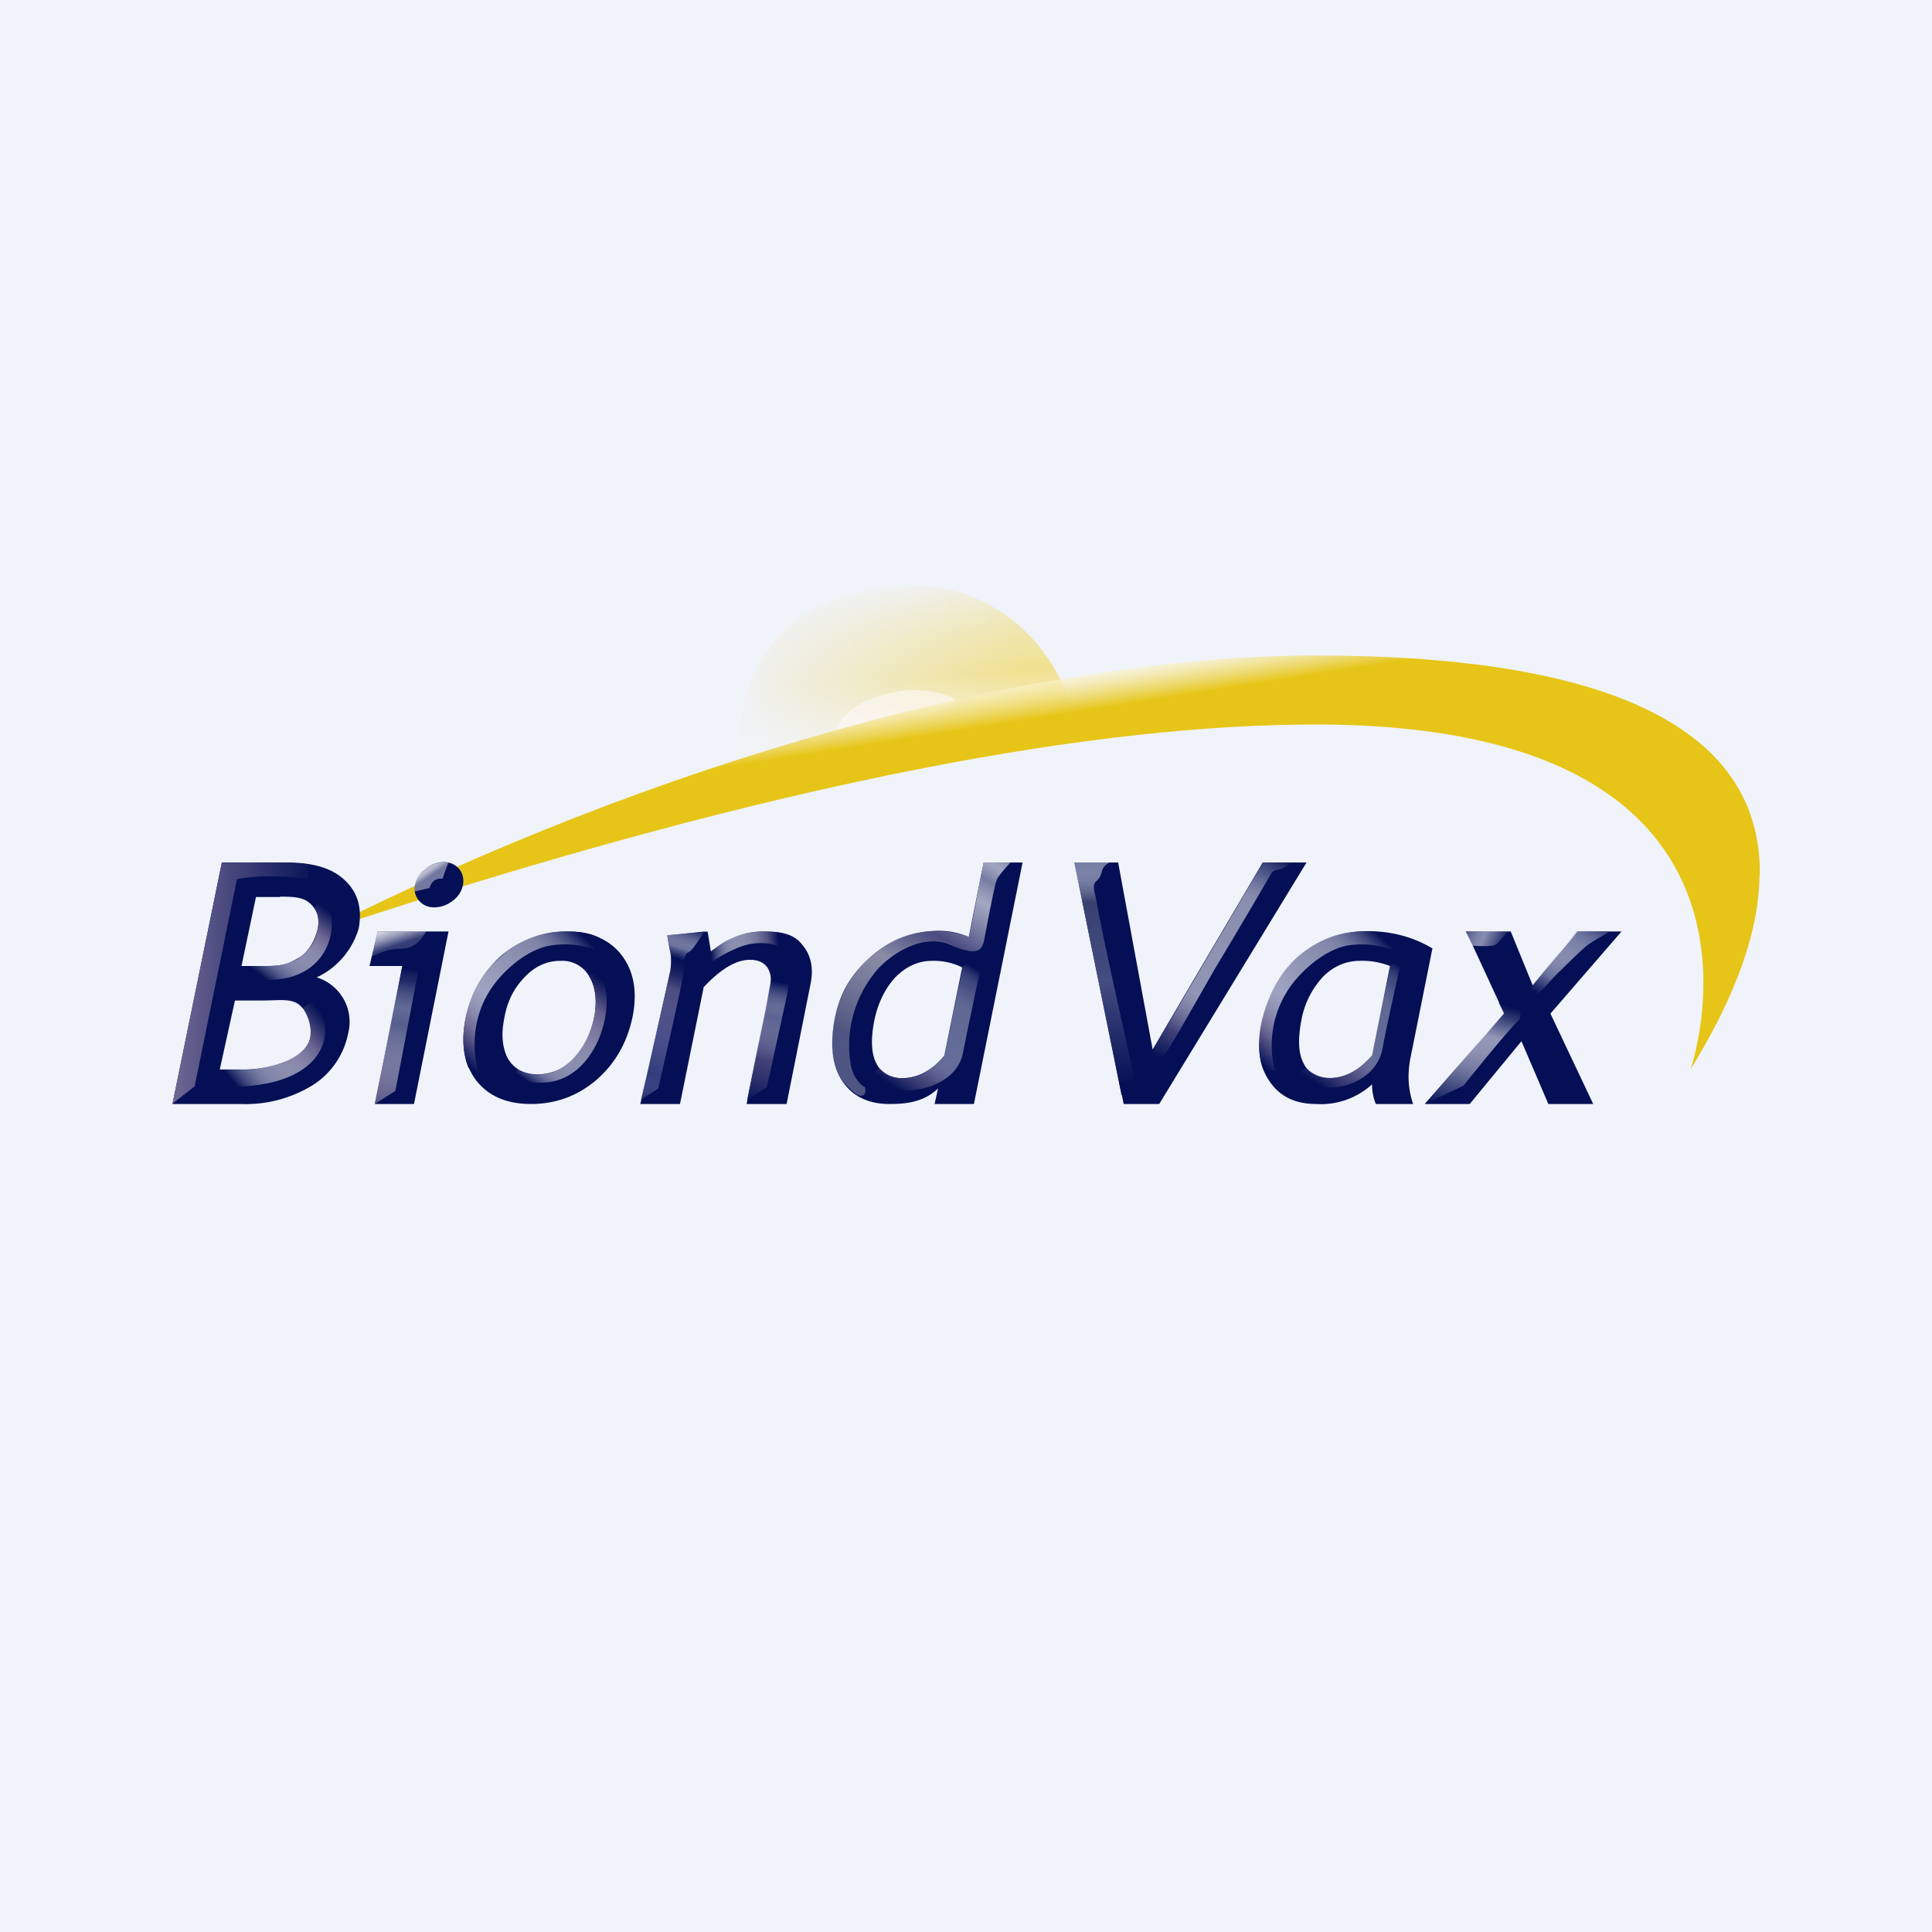 <svg xmlns="http://www.w3.org/2000/svg" width="56" height="56"><path fill="#F0F3FA" d="M0 0h56v56H0z"/><path d="M31.2 20.86l-9.45 1.65c-1.02-3.08 1.6-5.52 4.63-5.52 3.19 0 4.5 2.65 4.83 3.87z" fill="url(#audd3sfrw)"/><path d="M31.2 20.86l-9.45 1.65c-1.02-3.08 1.6-5.52 4.63-5.52 3.19 0 4.5 2.65 4.83 3.87z" fill="url(#budd3sfrw)"/><g style="mix-blend-mode:darken"><path d="M21.5 22.13l9.53-1.28c.01-1.34-1.88-4.37-5.45-3.81-4.1.64-4.15 3.7-4.08 5.09z" fill="url(#cudd3sfrw)"/><path d="M21.5 22.13l9.53-1.28c.01-1.34-1.88-4.37-5.45-3.81-4.1.64-4.15 3.7-4.08 5.09z" fill="url(#dudd3sfrw)"/></g><path d="M27.68 20.3c.03.17-.66.43-1.54.6-.87.17-1.85.36-1.88.2.32-.8 1.65-1.1 2.18-1.1.65 0 1.22.19 1.24.3z" fill="#FFF8F8" fill-opacity=".6"/><path d="M51 25.37c-.01 1.57-.65 3.44-2 5.63 0 0 3.49-10-10.87-10-6 0-15.11 1.45-28.9 6.03C18.98 22.08 29.9 19 38.14 19c7.61 0 12.93 1.7 12.87 6.37z" fill="url(#eudd3sfrw)"/><path d="M6.99 32H5l1.43-7H8.3c.77 0 1.33.16 1.7.52.37.35.5.8.4 1.38a2.27 2.27 0 01-1.22 1.43 1.35 1.35 0 01.91 1.63 2.3 2.3 0 01-1.02 1.49 3.7 3.7 0 01-2.1.55zm.62-3h-.8l-.44 2h.71c.71 0 1.93-.3 1.93-1.07 0-.32-.1-.6-.33-.8-.24-.2-.6-.13-1.07-.13zm.51-3h-.7L7 28h.71c.55 0 .72-.1 1-.27.26-.17.43-.51.5-.82a.72.72 0 00-.22-.72c-.2-.19-.49-.2-.88-.2z" fill="#040F55"/><path d="M5.64 31.49l-.64.5 1.43-6.98s1.87-.05 2.5.04c.06.18 0 .43 0 .43s-1.08-.18-2.06 0L5.64 31.5z" fill="url(#fudd3sfrw)"/><path d="M9.03 29.02l-.25.2s.33.46.19.94c-.16.52-1.11.84-1.88.84h-.63l-.06.5c3.43.1 3.34-2.02 2.63-2.48z" fill="url(#gudd3sfrw)"/><path d="M9.32 26l-.2.31s.22.28.03.84c-.2.56-.72.85-1.34.85h-.74v.33c2.63.51 2.9-1.83 2.25-2.33z" fill="url(#hudd3sfrw)"/><path d="M13 27l-1 5h-1.13l.79-4h-.95l.24-1H13zm.42-1.35a.74.74 0 01-.3.46.86.86 0 01-.53.19.56.56 0 01-.45-.2.52.52 0 01-.11-.45.74.74 0 01.29-.46.86.86 0 01.54-.2c.2 0 .34.07.45.2.1.12.14.28.11.46z" fill="#040F55"/><path d="M12.45 25.74l-.43.1c-.06-.54.49-.92.98-.83-.1.22-.17.46-.17.46s-.29-.06-.38.27z" fill="url(#iudd3sfrw)"/><path d="M12.17 27.96l-.51.06-.8 3.98.6-.38.7-3.66z" fill="url(#judd3sfrw)"/><path d="M11.3 27.53c-.2.04-.52.19-.52.19l.17-.72h1.4s-.16.3-.36.4c-.23.14-.4.07-.68.13z" fill="url(#kudd3sfrw)"/><path d="M20.4 28.6l-.69 3.4h-1.15l.87-3.85s.05-.3 0-.55c-.04-.15-.09-.49-.09-.49l1.17-.11.1.6a2.2 2.2 0 011.54-.6c.49 0 .86.07 1.1.38.26.3.34.69.24 1.16L22.8 32h-1.16l.68-3.37c.05-.25.02-.44-.08-.59-.11-.15-.28-.22-.5-.22-.4 0-.84.26-1.33.78z" fill="#040F55"/><path d="M22.24 31.51l-.58.36.7-3.51c.02-.16.14-.27.32-.17.2.1.17.37.15.57l-.6 2.75z" fill="url(#ludd3sfrw)"/><path d="M22.69 27.05l-.13.37s-.34-.15-.85-.05c-.28.06-.55.2-.7.28-.17.08-.5.33-.5.3-.06-.21-.34-.1.45-.62.4-.26.8-.33 1.18-.33.32 0 .55.05.55.05z" fill="url(#mudd3sfrw)"/><path d="M20.42 27l-1.08.11.1.57c.02.08 0 .23 0 .36 0 .13-.86 3.83-.86 3.83l.5-.32s.67-2.92.73-3.32c.06-.41 0-.28.05-.51.03-.11.1-.1.18-.18.08-.08.38-.54.38-.54z" fill="url(#nudd3sfrw)"/><path d="M25.78 32c-.61 0-1.07-.22-1.37-.67-.29-.44-.36-1.05-.21-1.83.17-.81.53-1.33 1.1-1.82.55-.46 1.2-.7 1.94-.7.33 0 .64.09.84.18l.43-2.16h1.13l-1.41 7h-1.14l.1-.45c-.4.38-.88.45-1.4.45zm.36-.75c.46 0 .87-.22 1.23-.65l.52-2.56a1.86 1.86 0 00-.87-.19c-.4 0-.75.16-1.06.47-.3.32-.51.74-.62 1.27-.1.53-.09.94.06 1.23.14.28.39.43.74.43z" fill="#040F55"/><path d="M25.22 31.2l.27-.24s.37.5 1.16.2c.42-.17.72-.55.72-.55l.3-1.45.24-1.14.62-.49c-.2 1-.5 2.36-.62 3-.22 1.13-2.12 1.4-2.7.67z" fill="url(#oudd3sfrw)"/><path d="M28.89 25.5c.07-.15.4-.5.4-.5h-.78c-.12.58-.4 2.17-.44 2.15a2.77 2.77 0 00-2.36.23c-.47.31-.7.54-.98.9a3.46 3.46 0 00-.6 2.26c.1.45.16.8.73 1.2.3.1.21-.23.21-.23s-.3-.13-.41-.64a3.38 3.38 0 01.66-2.63c.4-.54 1.4-1.2 2.2-.86.79.34.93.18 1-.1 0 0 .3-1.62.37-1.77z" fill="url(#pudd3sfrw)"/><path d="M32.57 32l-1.43-7h1.27l1 5.42L36.6 25h1.27l-4.27 7h-1.03z" fill="#040F55"/><path d="M37.43 25h-.82l-3.2 5.45s-.02.32.28.18c.14-.07.79-1.28 1.52-2.54.84-1.4 1.6-2.7 1.65-2.79.07-.1.23-.08.34-.14.12-.06.23-.16.23-.16z" fill="url(#qudd3sfrw)"/><path d="M31.76 25.56c.26-.22.08-.39.4-.56h-1.02l1.37 6.75.36-.55c-.34-1.56-.92-4.08-1.1-5.15-.04-.2-.12-.4 0-.5z" fill="url(#rudd3sfrw)"/><path d="M39.77 31.43a2.2 2.2 0 01-1.62.57c-.61 0-1.06-.22-1.36-.67-.3-.45-.36-.94-.2-1.7.16-.81.52-1.46 1.08-1.94.56-.47 1.21-.7 1.97-.7.68 0 1.31.16 1.88.5l-.63 3.14c-.1.48-.08.93.07 1.37h-1.08a1.44 1.44 0 01-.11-.57zm-2.05-1.85c-.1.53-.09.94.06 1.23.14.3.4.44.74.44.46 0 .87-.22 1.25-.66l.52-2.59a2.2 2.2 0 00-.87-.15c-.4 0-.76.15-1.07.46a2.5 2.5 0 00-.63 1.27z" fill="#040F55"/><path d="M37.6 31.14l.26-.19s.4.5 1.18.2c.43-.17.72-.55.72-.55l.3-1.46.24-1.13.37-.43c-.21 1-.49 2.19-.6 2.83-.22 1.13-1.89 1.45-2.46.73z" fill="url(#sudd3sfrw)"/><path d="M36.64 31.04h.32s-.4-1.2.41-2.4c.32-.47 1.02-1.13 1.73-1.24.7-.1 1.22.12 1.22.12l.2-.33a2.8 2.8 0 00-2.96.6c-.89.79-1.31 2.42-.92 3.25z" fill="url(#tudd3sfrw)"/><path d="M46.18 32h-1.3l-.78-1.82L42.6 32h-1.3l2.3-2.62L42.5 27h1.29l.64 1.57 1.3-1.57H47l-2.06 2.38L46.18 32z" fill="#040F55"/><path d="M42.4 31.48l-1.1.52 2.29-2.63-.15-.3.39-.18s.39.48.18.69c-.38.37-1.6 1.9-1.6 1.9z" fill="url(#uudd3sfrw)"/><path d="M45.98 27.42c.17-.13.44-.28.68-.42h-.96l-1.3 1.59c-.09.11-.16.17-.16.23 0 .43.54-.21.8-.5.27-.27.76-.75.94-.9z" fill="url(#vudd3sfrw)"/><path d="M42.68 27.4l-.2-.4h1.23c-.09.1-.28.33-.35.38-.1.06-.51.05-.68.03z" fill="url(#wudd3sfrw)"/><path d="M13.5 29.5c.15-.72.49-1.32 1.03-1.8.55-.46 1.18-.7 1.9-.7s1.25.24 1.6.7c.35.47.45 1.07.3 1.8-.16.73-.5 1.33-1.04 1.8-.54.46-1.17.7-1.9.7-.72 0-1.25-.24-1.6-.7-.34-.46-.44-1.06-.29-1.8zm2.75-1.65c-.4 0-.75.16-1.05.48-.3.31-.5.7-.58 1.17-.1.48-.06.87.1 1.18.18.3.46.46.86.46.4 0 .74-.15 1.04-.46.3-.32.5-.7.6-1.18.09-.47.05-.87-.13-1.18a.9.9 0 00-.84-.47z" fill="#040F55"/><path d="M17.2 28.07l-.13.22s.48.63-.06 1.82c-.22.48-.73.99-1.27 1.03-.54.04-.74-.15-.74-.15l-.09.24c2.45.93 3.23-2.67 2.29-3.16z" fill="url(#xudd3sfrw)"/><path d="M13.58 30.95l.28.11s-.41-1.27.4-2.44c.32-.47 1.02-1.12 1.73-1.22.7-.1 1.22.11 1.22.11l.2-.31c-.38-.2-.72-.2-1.05-.2-.76 0-1.41.31-1.9.78-.9.77-1.26 2.26-.88 3.17z" fill="url(#yudd3sfrw)"/><defs><linearGradient id="audd3sfrw" x1="29.37" y1="29.89" x2="26.35" y2="15.84" gradientUnits="userSpaceOnUse"><stop offset=".56" stop-color="#fff"/><stop offset=".73" stop-color="#F0DF87" stop-opacity=".92"/><stop offset=".76" stop-color="#F0DB70" stop-opacity=".62"/><stop offset=".9" stop-color="#F0F3FA"/></linearGradient><linearGradient id="budd3sfrw" x1="14.61" y1="22.97" x2="33.26" y2="19.09" gradientUnits="userSpaceOnUse"><stop offset=".43" stop-color="#F0F3FA" stop-opacity="0"/><stop offset=".89" stop-color="#F0F3FA"/></linearGradient><linearGradient id="cudd3sfrw" x1="25.99" y1="30.33" x2="24.57" y2="16.03" gradientUnits="userSpaceOnUse"><stop offset=".56" stop-color="#fff"/><stop offset=".73" stop-color="#F0DF87" stop-opacity=".92"/><stop offset=".76" stop-color="#F0DB70" stop-opacity=".62"/><stop offset=".94" stop-color="#F0F3FA"/></linearGradient><linearGradient id="dudd3sfrw" x1="37.93" y1="19.23" x2="18.99" y2="21.23" gradientUnits="userSpaceOnUse"><stop offset=".43" stop-color="#F0F3FA" stop-opacity="0"/><stop offset=".89" stop-color="#F0F3FA"/></linearGradient><linearGradient id="eudd3sfrw" x1="38.12" y1="19.89" x2="37.83" y2="18.05" gradientUnits="userSpaceOnUse"><stop offset=".18" stop-color="#E6C518"/><stop offset=".87" stop-color="#fff" stop-opacity=".57"/></linearGradient><linearGradient id="fudd3sfrw" x1="9.14" y1="26.91" x2="4.9" y2="26.76" gradientUnits="userSpaceOnUse"><stop stop-color="#040F55"/><stop offset="1" stop-color="#766E98"/></linearGradient><linearGradient id="gudd3sfrw" x1="5.74" y1="32" x2="9.67" y2="28.66" gradientUnits="userSpaceOnUse"><stop offset=".23" stop-color="#040F55"/><stop offset=".44" stop-color="#fff" stop-opacity=".51"/><stop offset=".71" stop-color="#65608E"/><stop offset=".86" stop-color="#040F55"/></linearGradient><linearGradient id="hudd3sfrw" x1="7.07" y1="29.14" x2="9.68" y2="25.75" gradientUnits="userSpaceOnUse"><stop offset=".23" stop-color="#040F55"/><stop offset=".44" stop-color="#fff" stop-opacity=".51"/><stop offset=".71" stop-color="#65608E"/><stop offset=".86" stop-color="#040F55"/></linearGradient><linearGradient id="iudd3sfrw" x1="12.92" y1="25.83" x2="12.21" y2="24.78" gradientUnits="userSpaceOnUse"><stop offset=".48" stop-color="#fff" stop-opacity=".44"/><stop offset=".61" stop-color="#fff" stop-opacity=".72"/></linearGradient><linearGradient id="judd3sfrw" x1="11.96" y1="26.48" x2="11.18" y2="31.99" gradientUnits="userSpaceOnUse"><stop offset=".29" stop-color="#040F55"/><stop offset=".35" stop-color="#343A73" stop-opacity=".57"/><stop offset=".5" stop-color="#fff" stop-opacity=".38"/><stop offset=".58" stop-color="#fff" stop-opacity=".33"/><stop offset="1" stop-color="#5E5A8A"/></linearGradient><linearGradient id="kudd3sfrw" x1="11.82" y1="27.72" x2="10.96" y2="25.17" gradientUnits="userSpaceOnUse"><stop offset=".15" stop-color="#fff" stop-opacity=".19"/><stop offset=".25" stop-color="#fff" stop-opacity=".57"/><stop offset=".37" stop-color="#fff" stop-opacity=".91"/></linearGradient><linearGradient id="ludd3sfrw" x1="22.36" y1="28.22" x2="21.37" y2="33.01" gradientUnits="userSpaceOnUse"><stop offset=".04" stop-color="#040F55"/><stop offset=".25" stop-color="#fff" stop-opacity=".35"/><stop offset=".51" stop-color="#514F82" stop-opacity=".79"/><stop offset=".79" stop-color="#040F55"/></linearGradient><linearGradient id="mudd3sfrw" x1="20.31" y1="28.02" x2="23.67" y2="27.57" gradientUnits="userSpaceOnUse"><stop offset=".1" stop-color="#040F55"/><stop offset=".29" stop-color="#fff" stop-opacity=".53"/><stop offset=".6" stop-color="#514F82"/><stop offset=".69" stop-color="#040F55"/></linearGradient><linearGradient id="nudd3sfrw" x1="20.35" y1="26.89" x2="18.58" y2="32.33" gradientUnits="userSpaceOnUse"><stop offset=".01" stop-color="#040F55"/><stop offset=".13" stop-color="#fff" stop-opacity=".42"/><stop offset=".19" stop-color="#040F55" stop-opacity=".33"/><stop offset=".34" stop-color="#525083" stop-opacity=".96"/><stop offset=".78" stop-color="#9298C9" stop-opacity=".33"/><stop offset="1" stop-color="#040F55"/></linearGradient><linearGradient id="oudd3sfrw" x1="28.91" y1="26.73" x2="25.53" y2="31.85" gradientUnits="userSpaceOnUse"><stop offset=".24" stop-color="#040F55"/><stop offset=".33" stop-color="#7F85A9" stop-opacity=".52"/><stop offset=".43" stop-color="#fff" stop-opacity=".37"/><stop offset=".67" stop-color="#F0F3FA" stop-opacity=".41"/><stop offset=".8" stop-color="#65608E" stop-opacity=".73"/><stop offset=".92" stop-color="#040F55"/></linearGradient><linearGradient id="pudd3sfrw" x1="28.82" y1="24.5" x2="24.32" y2="32.06" gradientUnits="userSpaceOnUse"><stop stop-color="#676995"/><stop offset=".06" stop-color="#E0E3EB" stop-opacity=".71"/><stop offset=".11" stop-color="#9095B5" stop-opacity=".81"/><stop offset=".18" stop-color="#E0E3EB" stop-opacity=".72"/><stop offset=".35" stop-color="#555587" stop-opacity=".85"/><stop offset=".5" stop-color="#9697AD" stop-opacity=".92"/><stop offset=".78" stop-color="#B0B0BA" stop-opacity=".44"/></linearGradient><linearGradient id="qudd3sfrw" x1="37.03" y1="24.11" x2="32.05" y2="32.64" gradientUnits="userSpaceOnUse"><stop offset=".05" stop-color="#040F55"/><stop offset=".13" stop-color="#646B97" stop-opacity=".83"/><stop offset=".21" stop-color="#DFDFE8" stop-opacity=".61"/><stop offset=".53" stop-color="#fff" stop-opacity=".56"/><stop offset=".66" stop-color="#49497E" stop-opacity=".85"/><stop offset=".75" stop-color="#040F55"/></linearGradient><linearGradient id="rudd3sfrw" x1="32.32" y1="24.58" x2="32.32" y2="32.4" gradientUnits="userSpaceOnUse"><stop offset=".07" stop-color="#F0F3FA" stop-opacity=".49"/><stop offset=".2" stop-color="#394171"/><stop offset=".49" stop-color="#444C80"/><stop offset=".88" stop-color="#040F55"/></linearGradient><linearGradient id="sudd3sfrw" x1="41.3" y1="26.71" x2="37.92" y2="31.84" gradientUnits="userSpaceOnUse"><stop offset=".24" stop-color="#040F55"/><stop offset=".33" stop-color="#7F85A9" stop-opacity=".52"/><stop offset=".43" stop-color="#fff" stop-opacity=".37"/><stop offset=".67" stop-color="#F0F3FA" stop-opacity=".41"/><stop offset=".8" stop-color="#65608E" stop-opacity=".73"/><stop offset=".92" stop-color="#040F55"/></linearGradient><linearGradient id="tudd3sfrw" x1="41.07" y1="26.3" x2="36.49" y2="31.14" gradientUnits="userSpaceOnUse"><stop offset=".2" stop-color="#040F55"/><stop offset=".4" stop-color="#fff" stop-opacity=".51"/><stop offset=".67" stop-color="#F0F3FA" stop-opacity=".65"/><stop offset=".85" stop-color="#65608E"/><stop offset=".96" stop-color="#040F55"/></linearGradient><linearGradient id="uudd3sfrw" x1="42.59" y1="28.54" x2="41.67" y2="32.05" gradientUnits="userSpaceOnUse"><stop offset=".09" stop-color="#040F55" stop-opacity=".53"/><stop offset=".36" stop-color="#fff" stop-opacity=".57"/><stop offset=".67" stop-color="#8388AB" stop-opacity=".85"/><stop offset="1" stop-color="#040F55"/></linearGradient><linearGradient id="vudd3sfrw" x1="46.03" y1="26.37" x2="44.4" y2="29.05" gradientUnits="userSpaceOnUse"><stop stop-color="#040F55"/><stop offset=".36" stop-color="#F0F3FA" stop-opacity=".51"/><stop offset=".71" stop-color="#69709B"/><stop offset=".91" stop-color="#040F55"/></linearGradient><linearGradient id="wudd3sfrw" x1="44.23" y1="27.53" x2="42.04" y2="26.5" gradientUnits="userSpaceOnUse"><stop offset=".3" stop-color="#313B75" stop-opacity=".65"/><stop offset=".52" stop-color="#F0F3FA" stop-opacity=".55"/><stop offset=".85" stop-color="#040F55"/></linearGradient><linearGradient id="xudd3sfrw" x1="14.26" y1="31.99" x2="17.51" y2="27.46" gradientUnits="userSpaceOnUse"><stop offset=".2" stop-color="#040F55"/><stop offset=".33" stop-color="#fff" stop-opacity=".51"/><stop offset=".71" stop-color="#65608E"/><stop offset=".86" stop-color="#040F55"/></linearGradient><linearGradient id="yudd3sfrw" x1="17.96" y1="26.31" x2="13.46" y2="31.15" gradientUnits="userSpaceOnUse"><stop offset=".2" stop-color="#040F55"/><stop offset=".4" stop-color="#fff" stop-opacity=".51"/><stop offset=".67" stop-color="#F0F3FA" stop-opacity=".65"/><stop offset=".85" stop-color="#65608E"/><stop offset=".96" stop-color="#040F55"/></linearGradient></defs></svg>